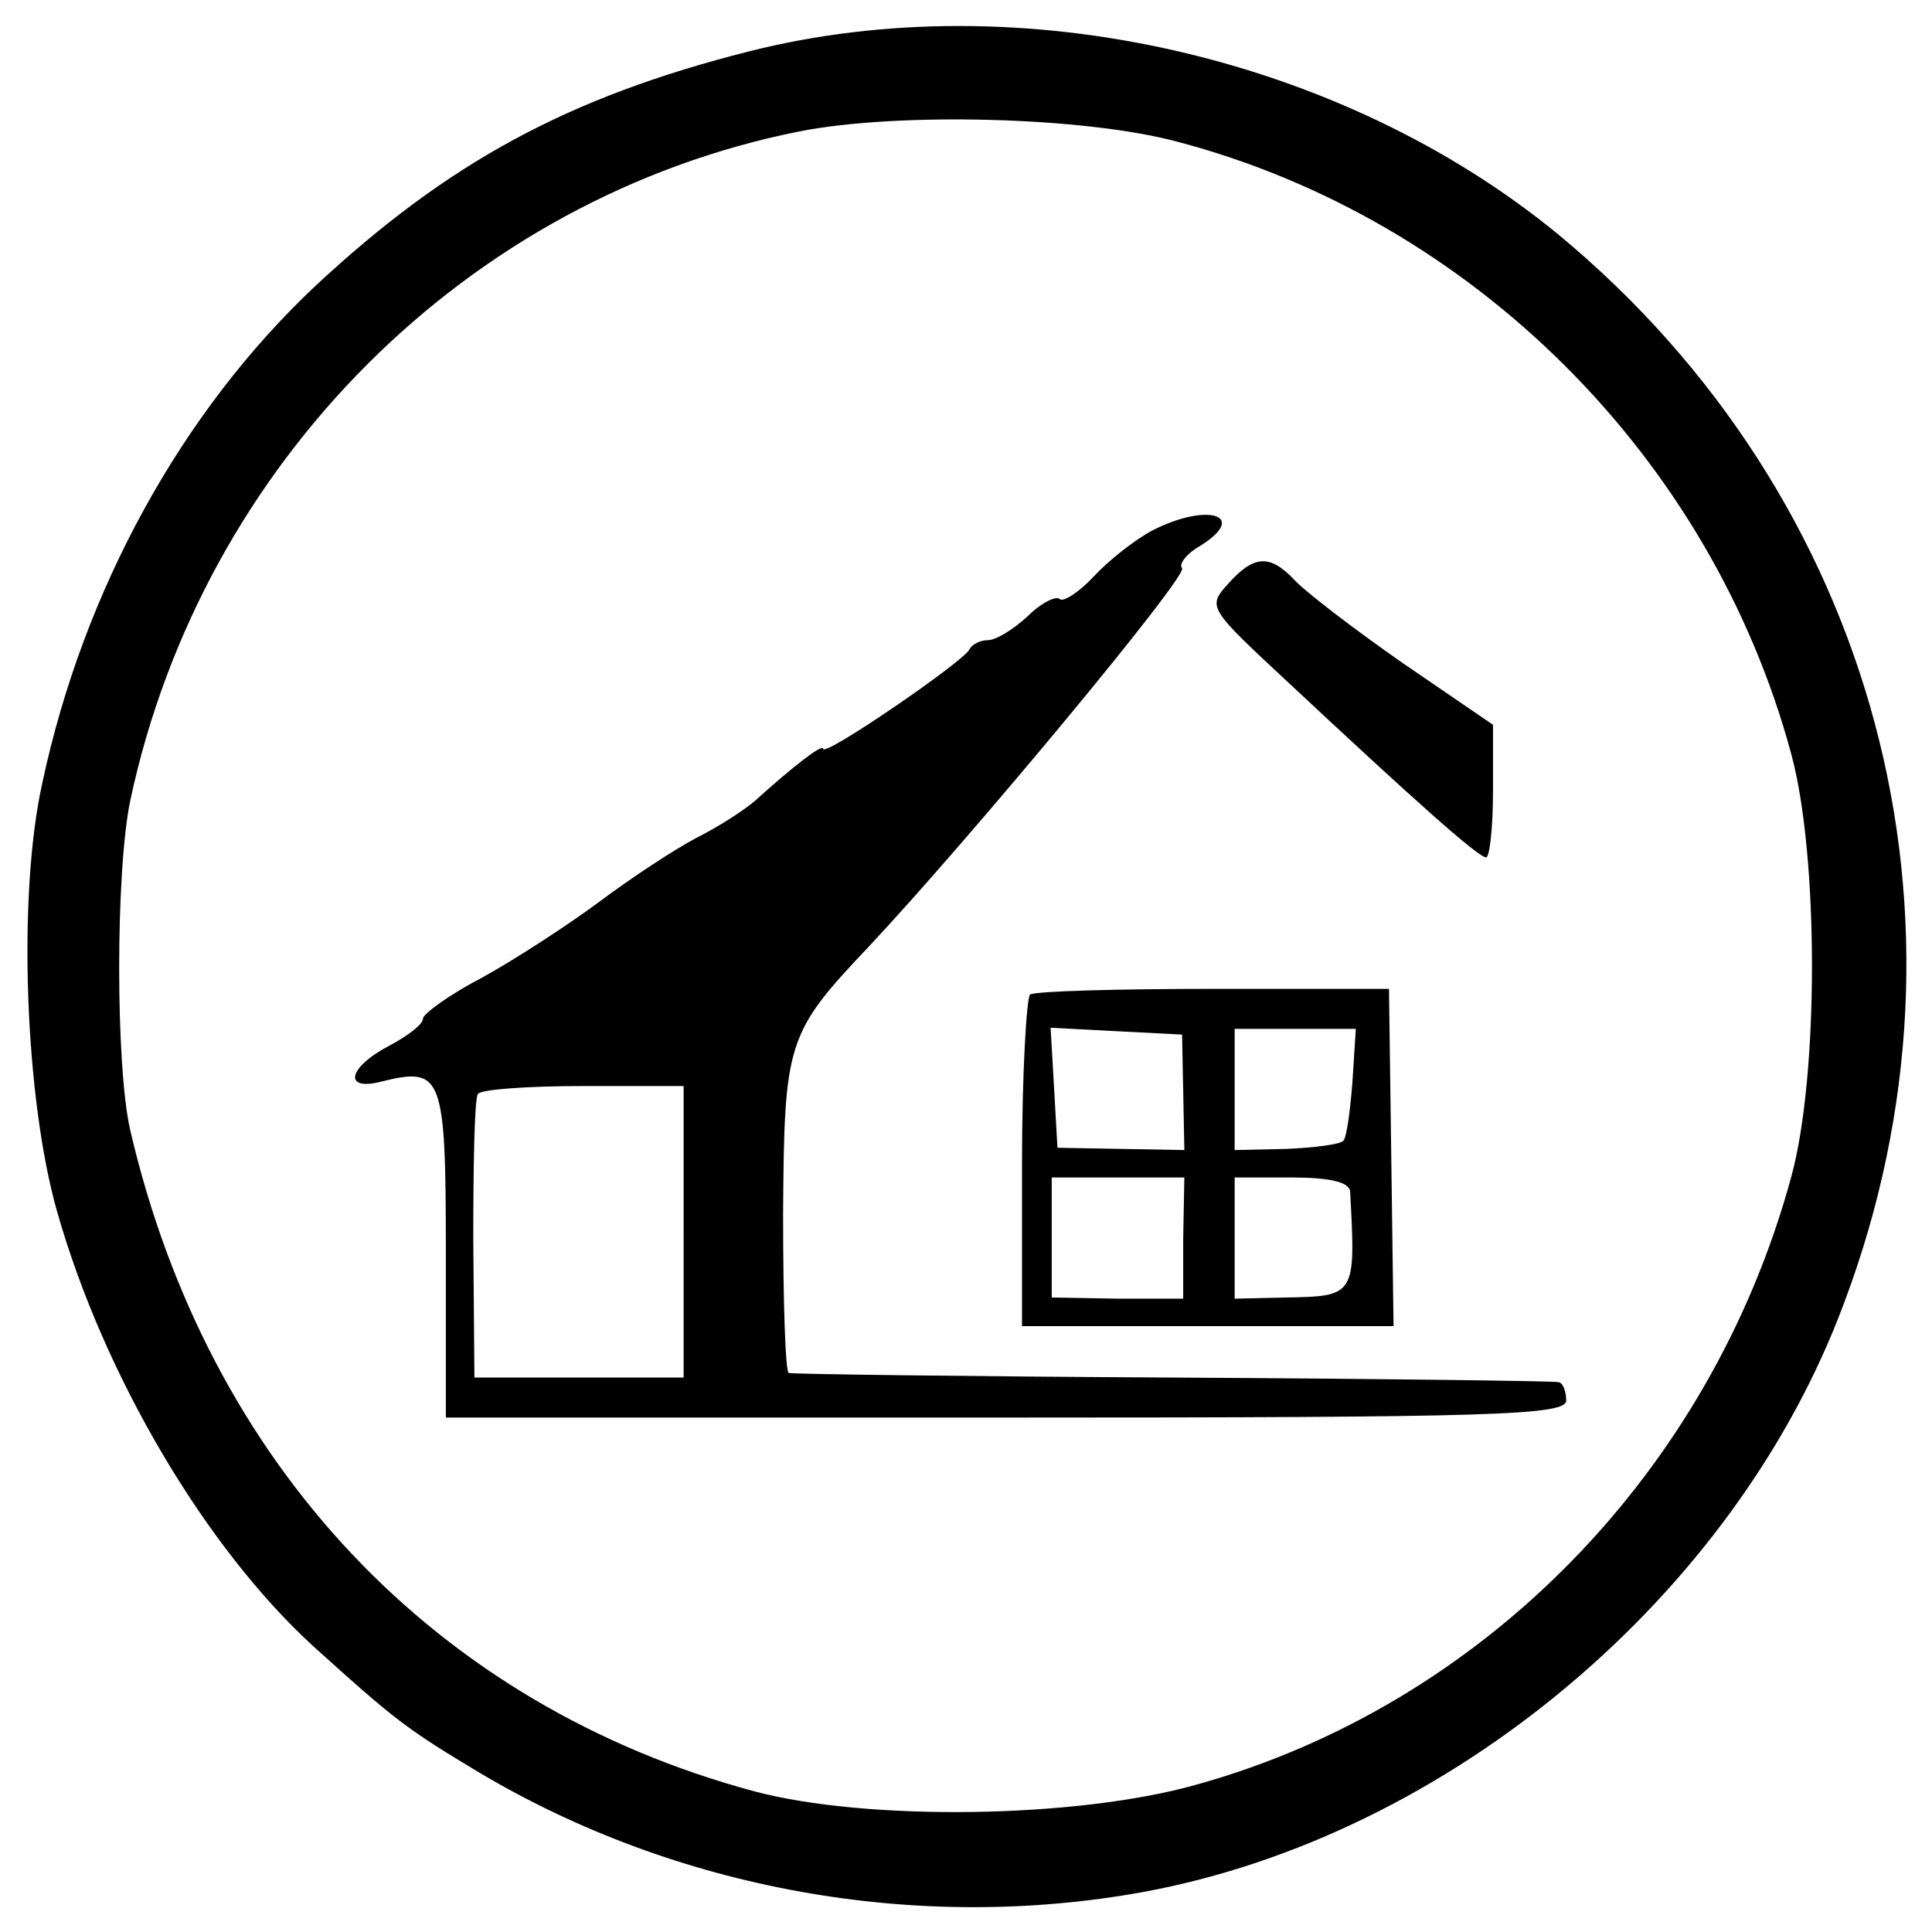 <?xml version="1.0" standalone="no"?>
<!DOCTYPE svg PUBLIC "-//W3C//DTD SVG 20010904//EN"
 "http://www.w3.org/TR/2001/REC-SVG-20010904/DTD/svg10.dtd">
<svg version="1.0" xmlns="http://www.w3.org/2000/svg"
 width="169pt" height="169pt" viewBox="0 0 169 169"
 preserveAspectRatio="xMidYMid meet">
<g transform="translate(0,169) scale(0.1,-0.1)"
fill="#000000" stroke="none">
<path d="M655 1645 c-158 -40 -263 -97 -379 -205 -117 -110 -203 -266 -239
-435 -22 -99 -15 -277 13 -375 41 -144 130 -294 224 -380 72 -65 81 -72 146
-111 172 -102 382 -140 580 -104 267 49 518 259 613 515 127 337 28 705 -250
935 -190 156 -471 220 -708 160z m375 -79 c258 -68 467 -276 537 -536 24 -89
24 -281 0 -369 -70 -258 -269 -462 -520 -532 -106 -30 -289 -32 -387 -6 -279
75 -478 286 -546 578 -13 56 -13 227 0 289 63 295 295 527 585 585 86 17 249
13 331 -9z"/>
<path d="M1008 1226 c-15 -8 -38 -26 -51 -40 -13 -14 -27 -23 -30 -20 -3 3
-16 -3 -28 -15 -13 -12 -28 -21 -35 -21 -7 0 -14 -4 -16 -8 -4 -10 -128 -95
-128 -87 0 5 -27 -16 -59 -45 -9 -8 -32 -23 -52 -33 -19 -10 -57 -35 -85 -56
-27 -20 -73 -50 -102 -66 -29 -15 -52 -32 -52 -36 0 -5 -13 -15 -30 -24 -36
-19 -40 -40 -6 -31 53 13 56 6 56 -150 l0 -144 490 0 c429 0 490 2 490 15 0 8
-3 16 -7 16 -5 1 -156 3 -338 4 -181 1 -332 3 -335 4 -3 0 -5 63 -5 139 1 151
3 158 75 234 89 95 280 325 274 331 -3 3 3 12 15 19 44 27 8 39 -41 14z m-410
-614 l0 -127 -91 0 -92 0 -1 120 c0 66 1 123 4 128 2 4 43 7 92 7 l88 0 0
-128z"/>
<path d="M1074 1179 c-18 -20 -17 -21 54 -87 107 -100 165 -152 172 -152 3 0
6 26 6 58 l0 58 -79 54 c-43 30 -86 63 -95 73 -21 22 -35 22 -58 -4z"/>
<path d="M901 820 c-3 -3 -7 -69 -7 -147 l0 -143 163 0 162 0 -2 148 -2 147
-153 0 c-84 0 -157 -2 -161 -5z m134 -85 l1 -51 -55 1 -56 1 -3 53 -3 52 57
-3 58 -3 1 -50z m148 8 c-2 -25 -5 -48 -8 -51 -3 -3 -25 -6 -50 -7 l-45 -1 0
53 0 53 53 0 53 0 -3 -47z m-148 -136 l0 -53 -57 0 -58 1 0 53 0 52 58 0 58 0
-1 -53z m146 41 c5 -92 5 -92 -58 -93 l-43 -1 0 53 0 53 50 0 c33 0 50 -4 51
-12z"/>
</g>
</svg>
